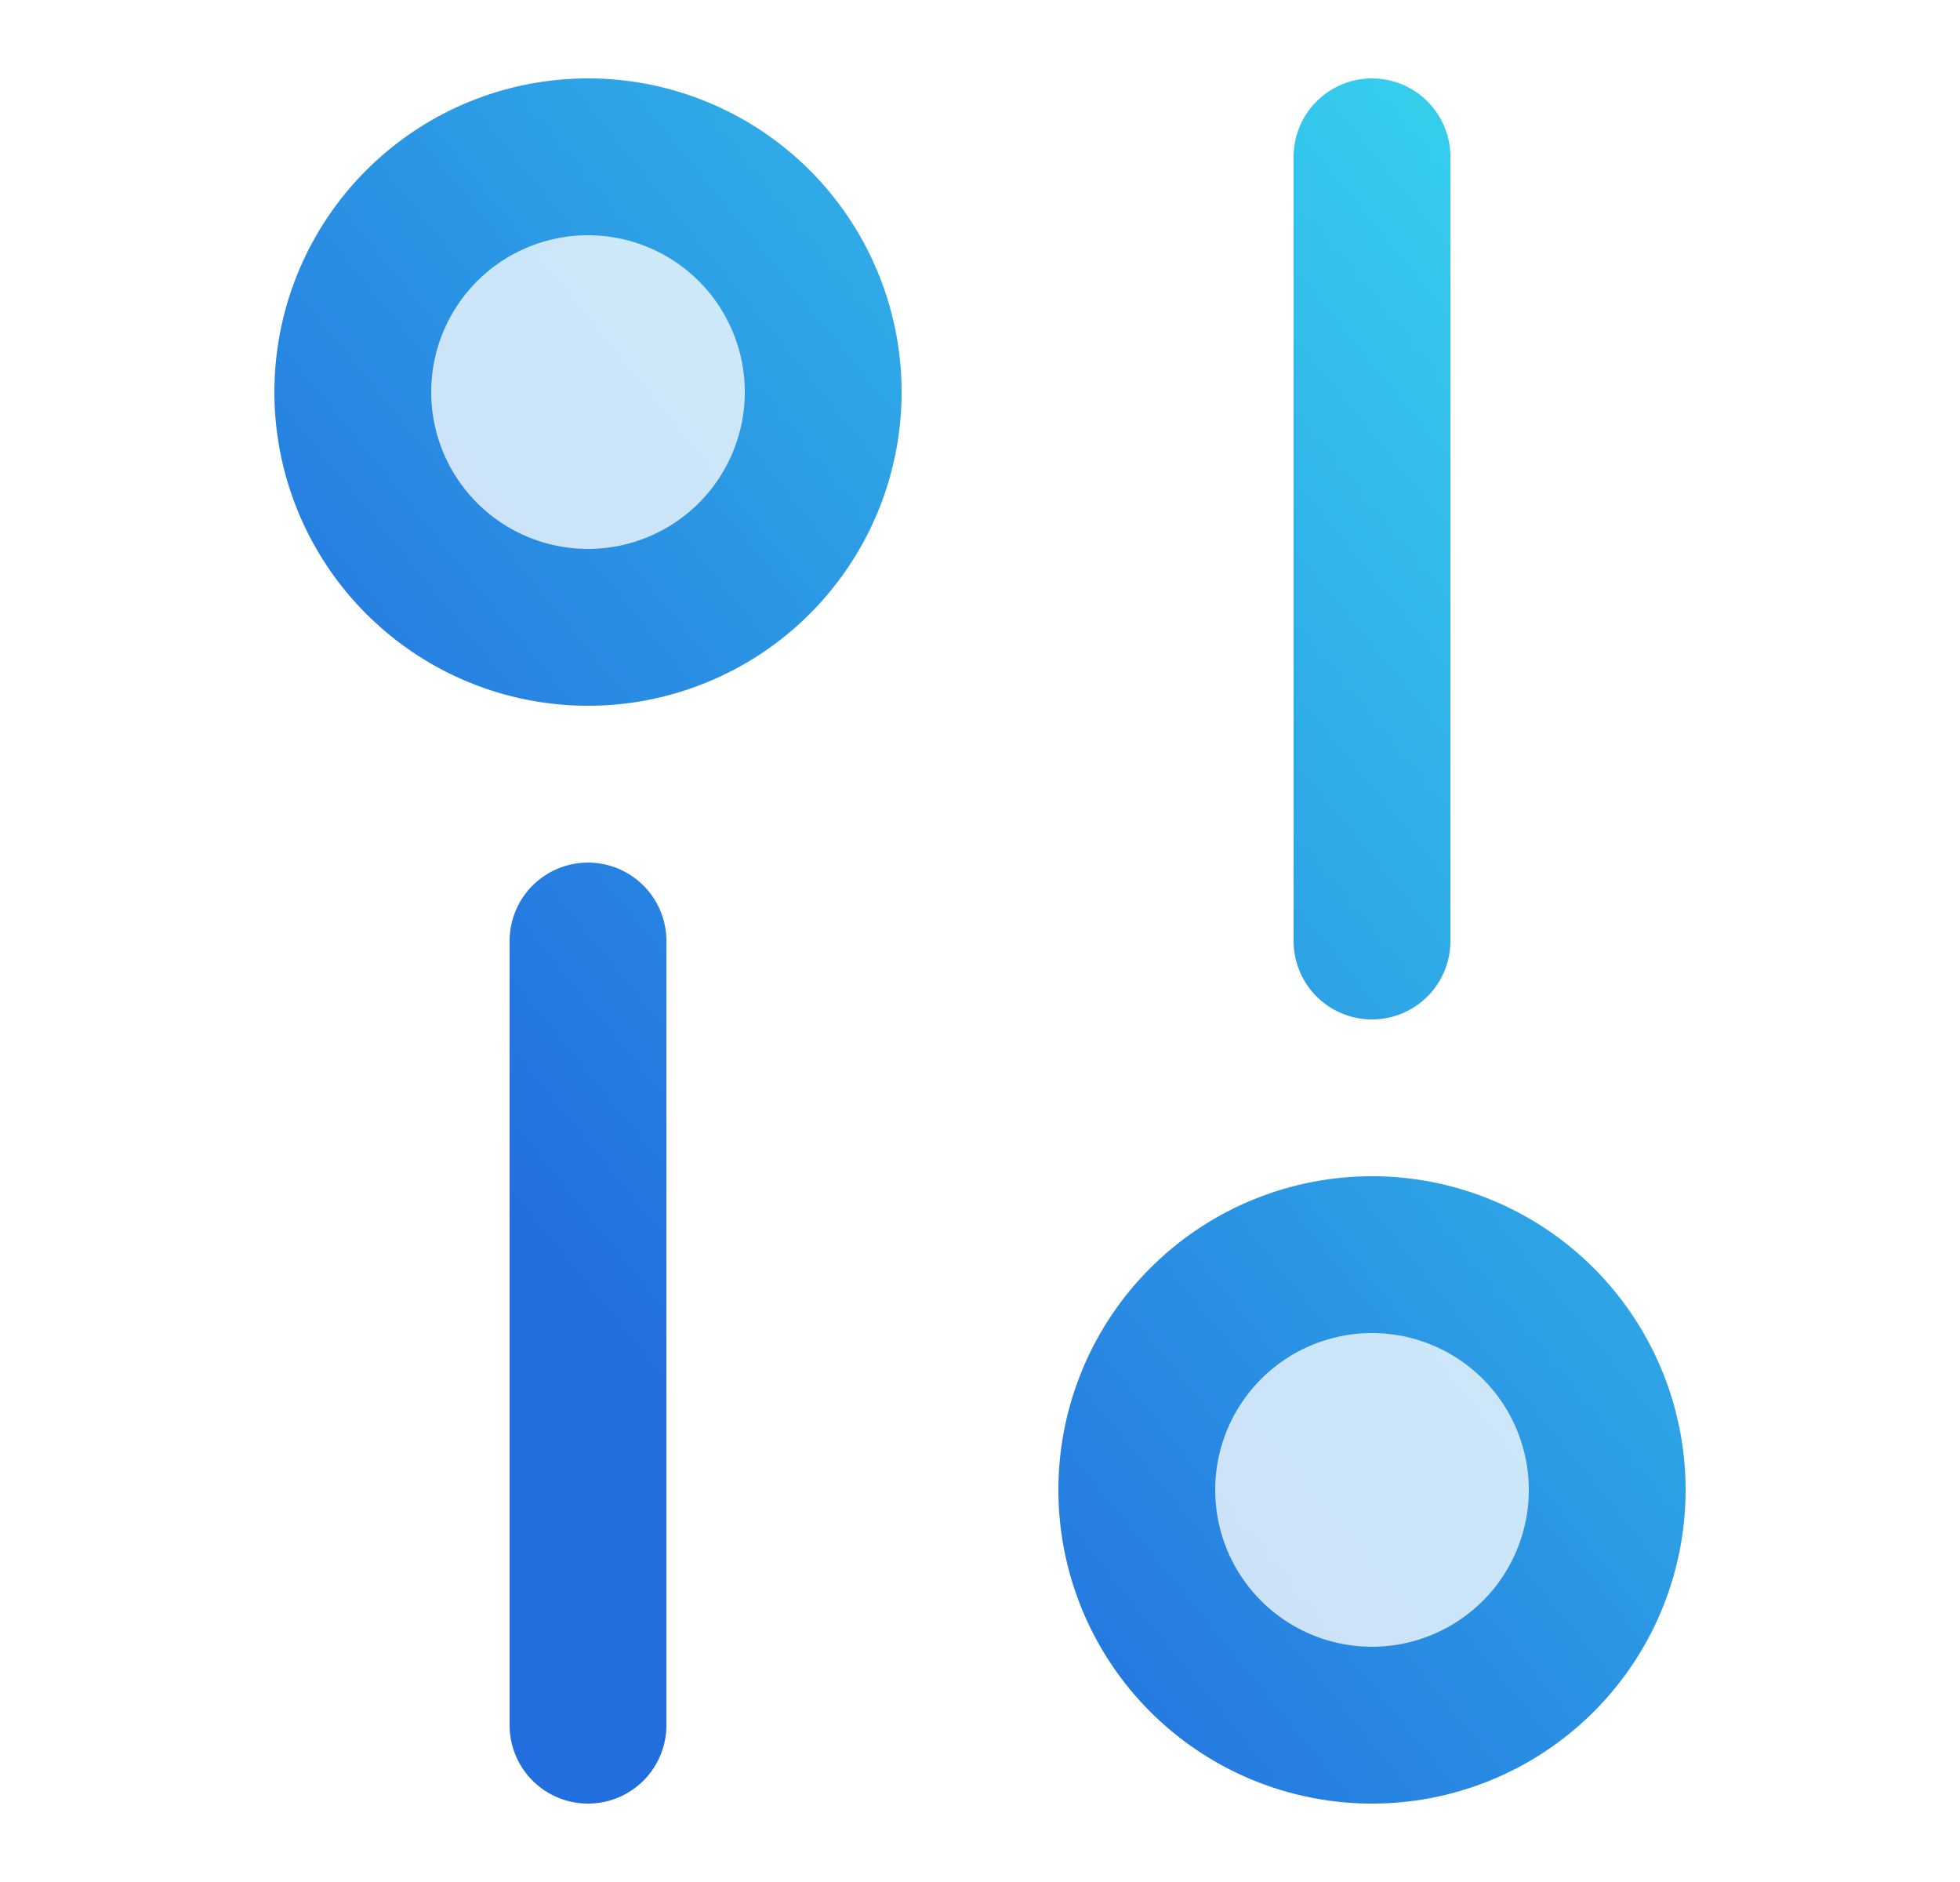 <svg width="25" height="24" viewBox="0 0 25 24" fill="none" xmlns="http://www.w3.org/2000/svg"><g opacity=".24"><path d="M10.5 5a3 3 0 1 1-6 0 3 3 0 0 1 6 0z" fill="url(#a)"/><path d="M20.5 19a3 3 0 1 0-6 0 3 3 0 0 0 6 0z" fill="url(#b)"/></g><path d="M7.5 12v10m10-10V2m-7 3a3 3 0 1 1-6 0 3 3 0 0 1 6 0zm10 14a3 3 0 1 0-6 0 3 3 0 0 0 6 0z" stroke="url(#c)" stroke-width="2" stroke-linecap="round" stroke-linejoin="round"/><defs><linearGradient id="a" x1="20.42" y1="2.085" x2=".455" y2="18.35" gradientUnits="userSpaceOnUse"><stop stop-color="#37D4EE"/><stop offset=".75" stop-color="#236EDE"/></linearGradient><linearGradient id="b" x1="20.42" y1="2.085" x2=".455" y2="18.35" gradientUnits="userSpaceOnUse"><stop stop-color="#37D4EE"/><stop offset=".75" stop-color="#236EDE"/></linearGradient><linearGradient id="c" x1="20.42" y1="2.085" x2=".455" y2="18.35" gradientUnits="userSpaceOnUse"><stop stop-color="#37D4EE"/><stop offset=".75" stop-color="#236EDE"/></linearGradient></defs></svg>